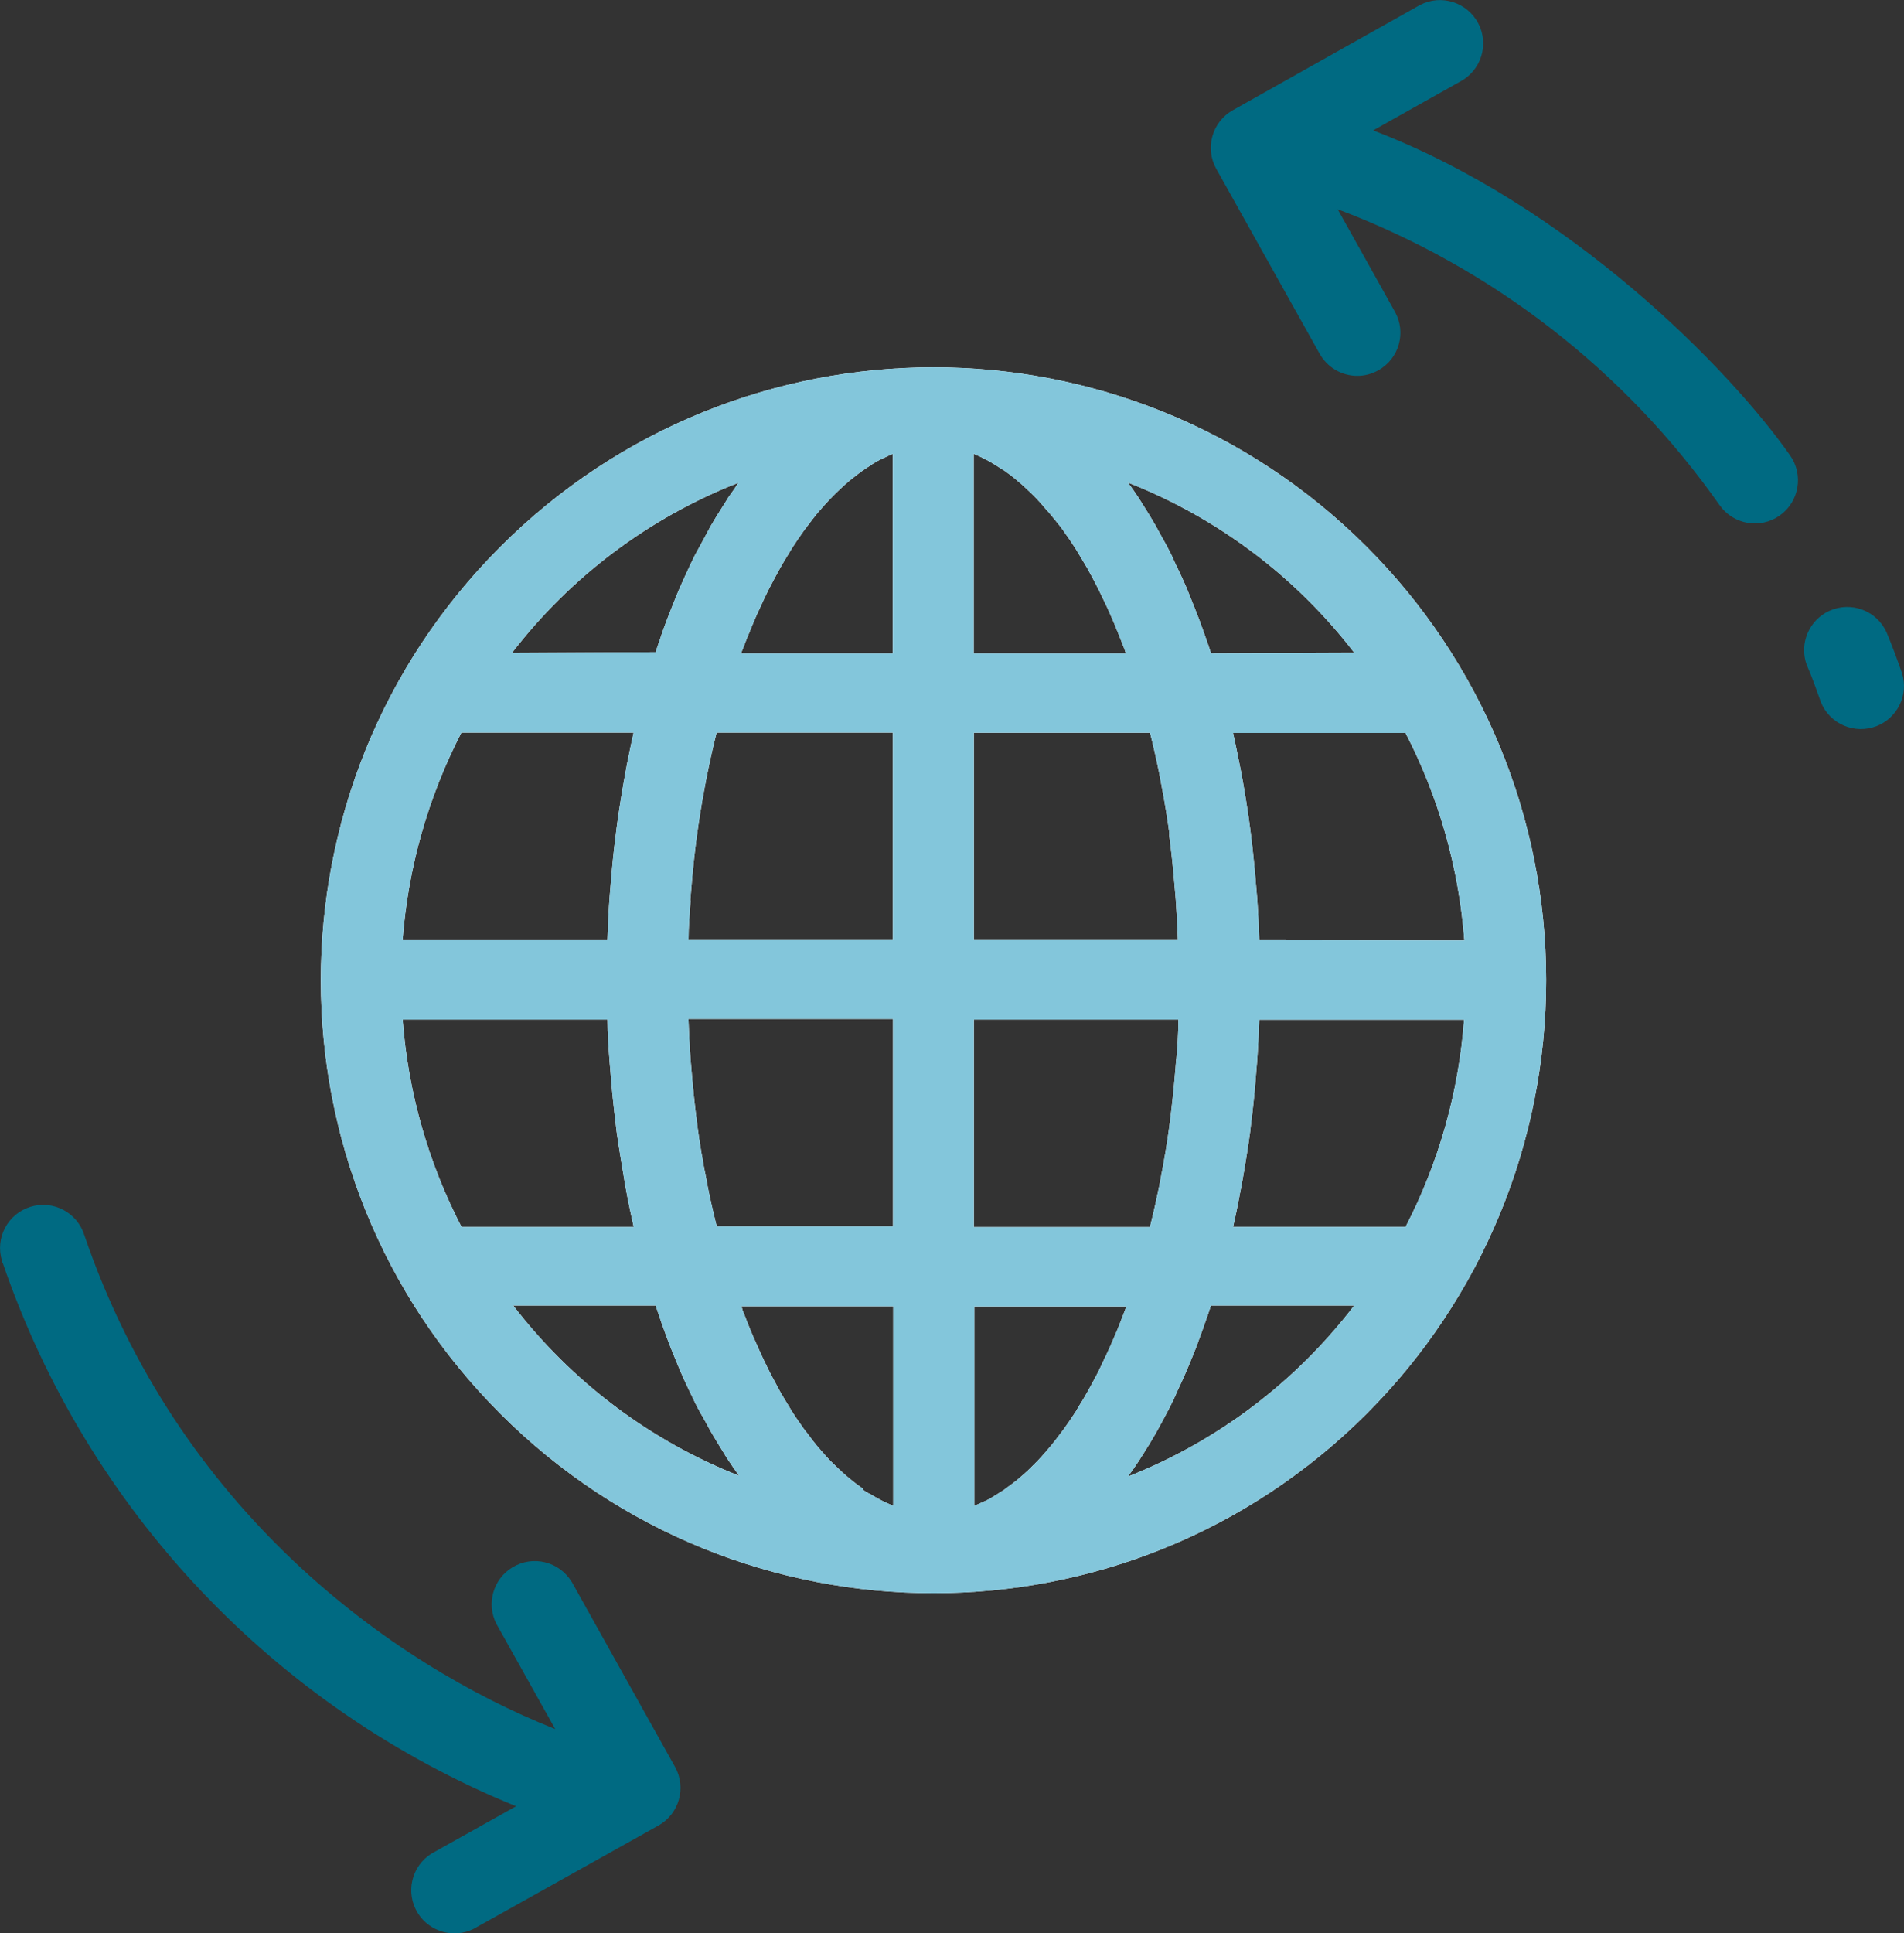 <?xml version="1.0" encoding="UTF-8"?>
<svg id="Layer_2" data-name="Layer 2" xmlns="http://www.w3.org/2000/svg" viewBox="0 0 266.73 270.72">
  <rect x="0" y="0" width="266.73" height="270.72" fill="#333333" stroke="none"/>
  <defs>
    <style>
      .cls-1 {
        fill: #83c6db;
      }

      .cls-1, .cls-2, .cls-3, .cls-4 {
        stroke-width: 0px;
      }

      .cls-2 {
        fill: rgba(255, 255, 255, 0);
      }

      .cls-3 {
        fill: #006a82;
      }

      .cls-4 {
        fill: #fff;
      }
    </style>
  </defs>
  <g id="Layer_1-2" data-name="Layer 1">
    <g id="Layer_2-2" data-name="Layer 2">
      <g id="Layer_1-2" data-name="Layer 1-2">
        <g id="Layer_2-2" data-name="Layer 2-2">
          <g id="Layer_1-2-2" data-name="Layer 1-2-2">
            <rect class="cls-2" x=".1" y="2.16" width="266.63" height="266.63"/>
            <path class="cls-3" d="M255.08,98.31c1.25,3.1,4.77,4.59,7.86,3.35,2.9-1.17,4.43-4.35,3.53-7.35-.68-1.93-1.39-3.88-2.19-5.78-1.39-3.04-4.97-4.37-8.01-2.99-2.86,1.31-4.24,4.59-3.18,7.54.76,1.71,1.36,3.47,1.99,5.22Z"/>
            <path class="cls-4" d="M191.43,76.54c-33.54-33.5-87.88-33.47-121.38.07-33.5,33.54-33.47,87.88.07,121.38,33.54,33.5,87.88,33.47,121.38-.07,16.09-16.11,25.12-37.94,25.1-60.71-.01-22.76-9.07-44.58-25.17-60.67ZM176.41,131.65c-.07-2.13-.17-4.17-.31-6.07l-.1-1.13c-.21-2.63-.46-5.18-.76-7.6l-.1-.78c-.32-2.5-.74-5.03-1.22-7.71l-.28-1.39c-.28-1.39-.58-2.9-.9-4.33h24.16c4.67,9.03,7.47,18.91,8.24,29.05l-28.73-.04ZM173.63,167.49l.28-1.39c.5-2.78.9-5.22,1.24-7.74l.08-.75c.31-2.42.57-4.97.76-7.59l.1-1.17c.14-1.92.24-3.86.31-6.06h28.7c-.75,10.13-3.54,20-8.2,29.02h-24.16c.32-1.39.63-2.88.9-4.33h-.01ZM164.77,148.34l-.1,1.28c-.25,3.06-.53,5.56-.86,8.1s-.76,4.95-1.25,7.5l-.18.94c-.38,1.86-.81,3.76-1.29,5.67h-24.67v-29.06h28.66c0,1.88-.13,3.74-.29,5.56h-.01ZM163.8,116.7v.32c.31,2.31.57,4.85.81,7.78l.11,1.28c.13,1.79.22,3.67.29,5.56h-28.59v-29.03h24.69c.49,1.96.92,3.82,1.28,5.65l.18.97c.5,2.53.92,5.02,1.25,7.47h-.01ZM169.65,91.49c-.24-.75-.49-1.5-.75-2.22s-.53-1.49-.79-2.21c-.35-.93-.71-1.82-1.18-3l-.71-1.76c-.39-.9-.79-1.76-1.21-2.64l-.24-.49c-.21-.46-.42-.9-.63-1.39-.44-.9-.9-1.76-1.39-2.61l-.85-1.56c-.57-1-1.17-1.96-1.76-2.89l-.58-.93c-.5-.75-1.01-1.5-1.56-2.22,12.54,4.92,23.51,13.16,31.72,23.84l-20.07.08ZM140.61,65.84l.78.57c.39.29.78.6,1.15.92l.78.67,1.26,1.19.64.65c.39.4.78.85,1.15,1.29l.69.78,1.39,1.71.47.63c.58.81,1.17,1.67,1.71,2.51l.5.82c.4.65.82,1.39,1.19,2l.65,1.19c.33.61.65,1.24.96,1.85l.67,1.39c.31.63.6,1.26.89,1.92s.43.97.64,1.47.56,1.39.93,2.31l.5,1.28c.04.18.1.35.19.51h-21.35v-27.95h0l.67.29c.53.24,1.04.49,1.56.78l.69.42c.47.28.89.58,1.28.81h0ZM137.17,210.56l-.68.29h0v-27.91h21.3l-.18.5-.61,1.57c-.26.68-.54,1.39-.82,2.01l-.64,1.47c-.29.67-.6,1.31-.89,1.92l-.65,1.39c-.32.64-.65,1.25-.99,1.88l-.64,1.17c-.39.69-.79,1.39-1.22,2.04l-.44.76c-.58.89-1.17,1.75-1.74,2.54l-.49.64c-.44.58-.88,1.17-1.31,1.68l-.69.81c-.39.44-.78.89-1.17,1.29l-.76.76c-.38.38-.75.74-1.17,1.1l-.74.64c-.24.19-.78.64-1.39,1.06l-.57.43c-.42.28-.85.54-1.53.96l-.39.24c-.54.31-1.08.53-1.6.76ZM158,206.78c.53-.72,1.06-1.47,1.56-2.24l.57-.9c.6-.94,1.19-1.9,1.79-2.95l.89-1.63c.44-.82.89-1.64,1.31-2.5.22-.43.43-.89.65-1.39l.22-.5c.4-.85.81-1.72,1.19-2.61.25-.58.49-1.17.85-2.04s.71-1.78,1.06-2.78c.28-.72.54-1.46.79-2.21.26-.72.5-1.39.76-2.22h20.07c-8.2,10.72-19.16,19.01-31.72,23.96ZM96.7,126.09l.11-1.28c.24-3.03.51-5.56.86-8.1s.75-4.97,1.31-7.81l.13-.64c.36-1.83.79-3.74,1.28-5.67h24.69v29.05h-28.63c0-1.86.17-3.72.29-5.56h-.03ZM103.83,91.49c.03-.17.09-.34.18-.49l.63-1.63c.26-.65.53-1.31.81-1.96s.43-1.03.65-1.51.57-1.25.93-2.01c.21-.43.4-.85.61-1.26s.63-1.21.94-1.79l.68-1.24c.38-.67.75-1.31,1.15-1.94l.53-.88c.56-.88,1.13-1.71,1.69-2.49l.57-.75c.42-.56.83-1.1,1.22-1.58l.74-.85c.38-.43.76-.86,1.13-1.24l.78-.79c.38-.36.75-.72,1.15-1.08l.76-.67,1.29-1.01.64-.47,1.39-.92.46-.28c.51-.28,1.03-.53,1.53-.75l.39-.19.39-.15v27.94h-21.24ZM101.95,69.79c-.14.21-.28.43-.43.69l-.24.38c-.58.9-1.15,1.82-1.71,2.78l-.61,1.13-.25.47-1.39,2.56-.67,1.39-.22.47c-.39.85-.79,1.71-1.18,2.6-.24.54-.46,1.1-.85,2.06s-.71,1.78-1.06,2.7-.54,1.47-.79,2.22-.49,1.39-.71,2.08l-20.12.11c8.21-10.67,19.17-18.91,31.7-23.82-.49.81-1,1.5-1.49,2.19ZM97.66,157.31c-.32-2.32-.58-4.88-.82-7.81l-.11-1.26c-.13-1.79-.22-3.65-.29-5.56h28.66v29.05h-24.69c-.49-1.96-.92-3.82-1.28-5.65l-.18-.96c-.5-2.46-.92-4.95-1.29-7.7v-.11ZM91.85,182.83l.75,2.21c.25.74.53,1.47.81,2.24s.69,1.81,1.17,2.97c.24.6.49,1.19.74,1.78.38.89.78,1.74,1.18,2.58l.21.44.67,1.39c.43.88.89,1.69,1.39,2.54l.24.44c.21.39.42.79.64,1.17.56.96,1.13,1.88,1.69,2.78l.25.42c.14.24.28.46.42.65.5.75,1.01,1.5,1.53,2.21-12.51-4.93-23.45-13.17-31.65-23.84h19.98ZM120.9,208.47l-.81-.58c-.38-.29-.75-.58-1.13-.9s-.53-.43-.81-.69-.75-.69-1.31-1.24l-.53-.51c-.38-.39-.74-.81-1.13-1.25l-.72-.83c-.42-.51-.85-1.06-1.26-1.63l-.54-.69c-.58-.82-1.17-1.65-1.71-2.51l-.61-1.01c-.36-.6-.74-1.19-1.08-1.81l-.67-1.25c-.32-.58-.64-1.18-.94-1.79l-.68-1.39c-.29-.61-.58-1.24-.86-1.89s-.44-1-.67-1.51-.54-1.31-.79-1.94l-.64-1.63c-.03-.18-.09-.35-.18-.5h21.3v27.94h0l-.74-.33c-.51-.22-1.01-.47-1.5-.74l-.74-.44c-.44-.21-.87-.45-1.26-.74v-.11ZM87.86,106.88l-.29,1.54c-.5,2.78-.9,5.27-1.21,7.65l-.1.83c-.31,2.39-.56,4.92-.76,7.52l-.1,1.19c-.14,1.9-.24,3.83-.31,6.04h-28.69c.77-10.14,3.57-20.03,8.24-29.06h24.12c-.32,1.42-.61,2.83-.9,4.28ZM87.59,166.02l.29,1.54c.28,1.39.58,2.86.9,4.26h-24.12c-4.68-9.03-7.49-18.91-8.25-29.05h28.69c0,2.07.17,4.17.31,6.06l.1,1.18c.19,2.53.46,5.06.76,7.5l.1.88c.33,2.43.79,4.93,1.22,7.63h0Z"/>
            <path class="cls-1" d="M191.43,76.54c-33.54-33.5-87.88-33.47-121.38.07-33.5,33.54-33.47,87.88.07,121.38,33.54,33.5,87.88,33.47,121.38-.07,16.09-16.11,25.12-37.94,25.1-60.71-.01-22.76-9.07-44.58-25.17-60.67ZM176.41,131.65c-.07-2.13-.17-4.17-.31-6.07l-.1-1.13c-.21-2.63-.46-5.18-.76-7.6l-.1-.78c-.32-2.5-.74-5.03-1.22-7.71l-.28-1.39c-.28-1.39-.58-2.9-.9-4.33h24.16c4.67,9.03,7.47,18.91,8.24,29.05l-28.73-.04ZM173.63,167.49l.28-1.39c.5-2.78.9-5.22,1.24-7.74l.08-.75c.31-2.42.57-4.97.76-7.59l.1-1.17c.14-1.92.24-3.86.31-6.06h28.7c-.75,10.13-3.54,20-8.2,29.02h-24.16c.32-1.39.63-2.88.9-4.33h-.01ZM164.77,148.34l-.1,1.28c-.25,3.06-.53,5.56-.86,8.1s-.76,4.95-1.25,7.5l-.18.94c-.38,1.86-.81,3.76-1.29,5.67h-24.67v-29.06h28.66c0,1.88-.13,3.74-.29,5.56h-.01ZM163.8,116.7v.32c.31,2.31.57,4.85.81,7.78l.11,1.28c.13,1.79.22,3.67.29,5.56h-28.59v-29.03h24.69c.49,1.96.92,3.82,1.28,5.65l.18.97c.5,2.53.92,5.02,1.25,7.47h-.01ZM169.65,91.49c-.24-.75-.49-1.5-.75-2.22s-.53-1.49-.79-2.21c-.35-.93-.71-1.82-1.18-3l-.71-1.76c-.39-.9-.79-1.76-1.21-2.64l-.24-.49c-.21-.46-.42-.9-.63-1.39-.44-.9-.9-1.76-1.39-2.61l-.85-1.56c-.57-1-1.17-1.96-1.76-2.89l-.58-.93c-.5-.75-1.01-1.5-1.56-2.22,12.54,4.92,23.51,13.16,31.72,23.84l-20.07.08ZM140.61,65.84l.78.57c.39.29.78.6,1.15.92l.78.67,1.26,1.19.64.65c.39.4.78.85,1.15,1.29l.69.78,1.39,1.71.47.63c.58.81,1.17,1.67,1.71,2.51l.5.82c.4.65.82,1.39,1.19,2l.65,1.19c.33.61.65,1.24.96,1.85l.67,1.39c.31.63.6,1.26.89,1.92s.43.97.64,1.47.56,1.39.93,2.31l.5,1.28c.04.18.1.35.19.51h-21.35v-27.95h0l.67.29c.53.24,1.04.49,1.56.78l.69.42c.47.28.89.58,1.28.81h0ZM137.17,210.56l-.68.29h0v-27.91h21.3l-.18.5-.61,1.57c-.26.68-.54,1.39-.82,2.01l-.64,1.47c-.29.67-.6,1.31-.89,1.92l-.65,1.39c-.32.64-.65,1.25-.99,1.88l-.64,1.17c-.39.69-.79,1.39-1.22,2.04l-.44.76c-.58.89-1.17,1.75-1.74,2.54l-.49.64c-.44.58-.88,1.17-1.31,1.68l-.69.81c-.39.44-.78.89-1.17,1.29l-.76.76c-.38.38-.75.74-1.17,1.1l-.74.64c-.24.19-.78.64-1.39,1.06l-.57.43c-.42.28-.85.54-1.53.96l-.39.24c-.54.31-1.08.53-1.6.76ZM158,206.78c.53-.72,1.06-1.47,1.56-2.24l.57-.9c.6-.94,1.19-1.9,1.79-2.95l.89-1.63c.44-.82.89-1.64,1.31-2.5.22-.43.43-.89.65-1.39l.22-.5c.4-.85.81-1.72,1.19-2.61.25-.58.49-1.17.85-2.04s.71-1.78,1.06-2.78c.28-.72.54-1.46.79-2.21.26-.72.5-1.39.76-2.22h20.07c-8.2,10.72-19.16,19.01-31.72,23.96ZM96.7,126.09l.11-1.28c.24-3.03.51-5.56.86-8.1s.75-4.97,1.31-7.81l.13-.64c.36-1.83.79-3.74,1.28-5.67h24.69v29.05h-28.63c0-1.86.17-3.72.29-5.56h-.03ZM103.83,91.49c.03-.17.09-.34.18-.49l.63-1.63c.26-.65.53-1.31.81-1.96s.43-1.03.65-1.51.57-1.25.93-2.01c.21-.43.4-.85.61-1.26s.63-1.21.94-1.79l.68-1.24c.38-.67.75-1.31,1.15-1.94l.53-.88c.56-.88,1.13-1.71,1.69-2.49l.57-.75c.42-.56.83-1.1,1.22-1.58l.74-.85c.38-.43.76-.86,1.13-1.24l.78-.79c.38-.36.75-.72,1.15-1.08l.76-.67,1.29-1.01.64-.47,1.39-.92.46-.28c.51-.28,1.03-.53,1.53-.75l.39-.19.39-.15v27.94h-21.24ZM101.95,69.79c-.14.21-.28.43-.43.69l-.24.38c-.58.9-1.15,1.82-1.71,2.78l-.61,1.13-.25.47-1.39,2.56-.67,1.39-.22.47c-.39.85-.79,1.71-1.18,2.6-.24.54-.46,1.1-.85,2.06s-.71,1.78-1.06,2.7-.54,1.47-.79,2.22-.49,1.39-.71,2.08l-20.12.11c8.21-10.67,19.17-18.91,31.7-23.82-.49.81-1,1.5-1.49,2.19ZM97.66,157.31c-.32-2.32-.58-4.88-.82-7.81l-.11-1.26c-.13-1.79-.22-3.65-.29-5.56h28.66v29.05h-24.69c-.49-1.96-.92-3.82-1.28-5.65l-.18-.96c-.5-2.46-.92-4.95-1.29-7.7v-.11ZM91.85,182.83l.75,2.21c.25.74.53,1.47.81,2.24s.69,1.81,1.17,2.97c.24.6.49,1.19.74,1.78.38.89.78,1.74,1.18,2.58l.21.44.67,1.39c.43.88.89,1.69,1.39,2.54l.24.44c.21.39.42.79.64,1.17.56.96,1.13,1.88,1.69,2.78l.25.42c.14.24.28.46.42.65.5.75,1.01,1.5,1.53,2.21-12.51-4.93-23.45-13.17-31.65-23.84h19.98ZM120.9,208.47l-.81-.58c-.38-.29-.75-.58-1.13-.9s-.53-.43-.81-.69-.75-.69-1.31-1.24l-.53-.51c-.38-.39-.74-.81-1.13-1.25l-.72-.83c-.42-.51-.85-1.06-1.26-1.63l-.54-.69c-.58-.82-1.17-1.65-1.71-2.51l-.61-1.01c-.36-.6-.74-1.19-1.08-1.81l-.67-1.25c-.32-.58-.64-1.18-.94-1.79l-.68-1.39c-.29-.61-.58-1.24-.86-1.89s-.44-1-.67-1.51-.54-1.31-.79-1.94l-.64-1.63c-.03-.18-.09-.35-.18-.5h21.3v27.94h0l-.74-.33c-.51-.22-1.01-.47-1.5-.74l-.74-.44c-.44-.21-.87-.45-1.26-.74v-.11ZM87.86,106.88l-.29,1.54c-.5,2.78-.9,5.27-1.21,7.65l-.1.83c-.31,2.39-.56,4.92-.76,7.52l-.1,1.19c-.14,1.9-.24,3.83-.31,6.04h-28.69c.77-10.14,3.57-20.03,8.24-29.06h24.12c-.32,1.42-.61,2.83-.9,4.28ZM87.59,166.02l.29,1.54c.28,1.39.58,2.86.9,4.26h-24.12c-4.68-9.03-7.49-18.91-8.25-29.05h28.69c0,2.07.17,4.17.31,6.06l.1,1.18c.19,2.53.46,5.06.76,7.5l.1.88c.33,2.43.79,4.93,1.22,7.63h0Z"/>
            <path class="cls-3" d="M184.87,49.53c1.06,1.91,3.08,3.1,5.27,3.1,1.03,0,2.05-.27,2.95-.78,2.91-1.62,3.95-5.3,2.32-8.2,0,0,0,0,0,0h0l-8.02-14.35c21.59,8.13,40.23,22.56,53.5,41.43,1.92,2.73,5.69,3.39,8.42,1.47s3.39-5.69,1.47-8.42c-8.56-12.2-31.01-35.06-58.42-45.52l12.14-6.81c2.97-1.53,4.14-5.19,2.6-8.16s-5.19-4.14-8.16-2.6l-.39.22-25.84,14.52c-2.91,1.63-3.95,5.31-2.32,8.22l14.48,25.89Z"/>
            <path class="cls-3" d="M80.08,221.5c-1.73-2.85-5.45-3.76-8.3-2.02-2.7,1.64-3.68,5.09-2.24,7.91l8.24,14.73c-23.23-9.21-52.89-30.85-65.96-69.15-.99-3.19-4.38-4.97-7.56-3.98-3.19.99-4.97,4.38-3.98,7.56,0,.1,0,.21.11.32,11.85,34.55,38.07,62.29,71.91,76.06l-11.85,6.63c-2.83,1.77-3.69,5.5-1.92,8.33,1.64,2.63,5.02,3.59,7.8,2.22l25.91-14.48c2.91-1.63,3.95-5.31,2.32-8.22l-14.46-25.89Z"/>
          </g>
        </g>
      </g>
    </g>
  </g>
</svg>